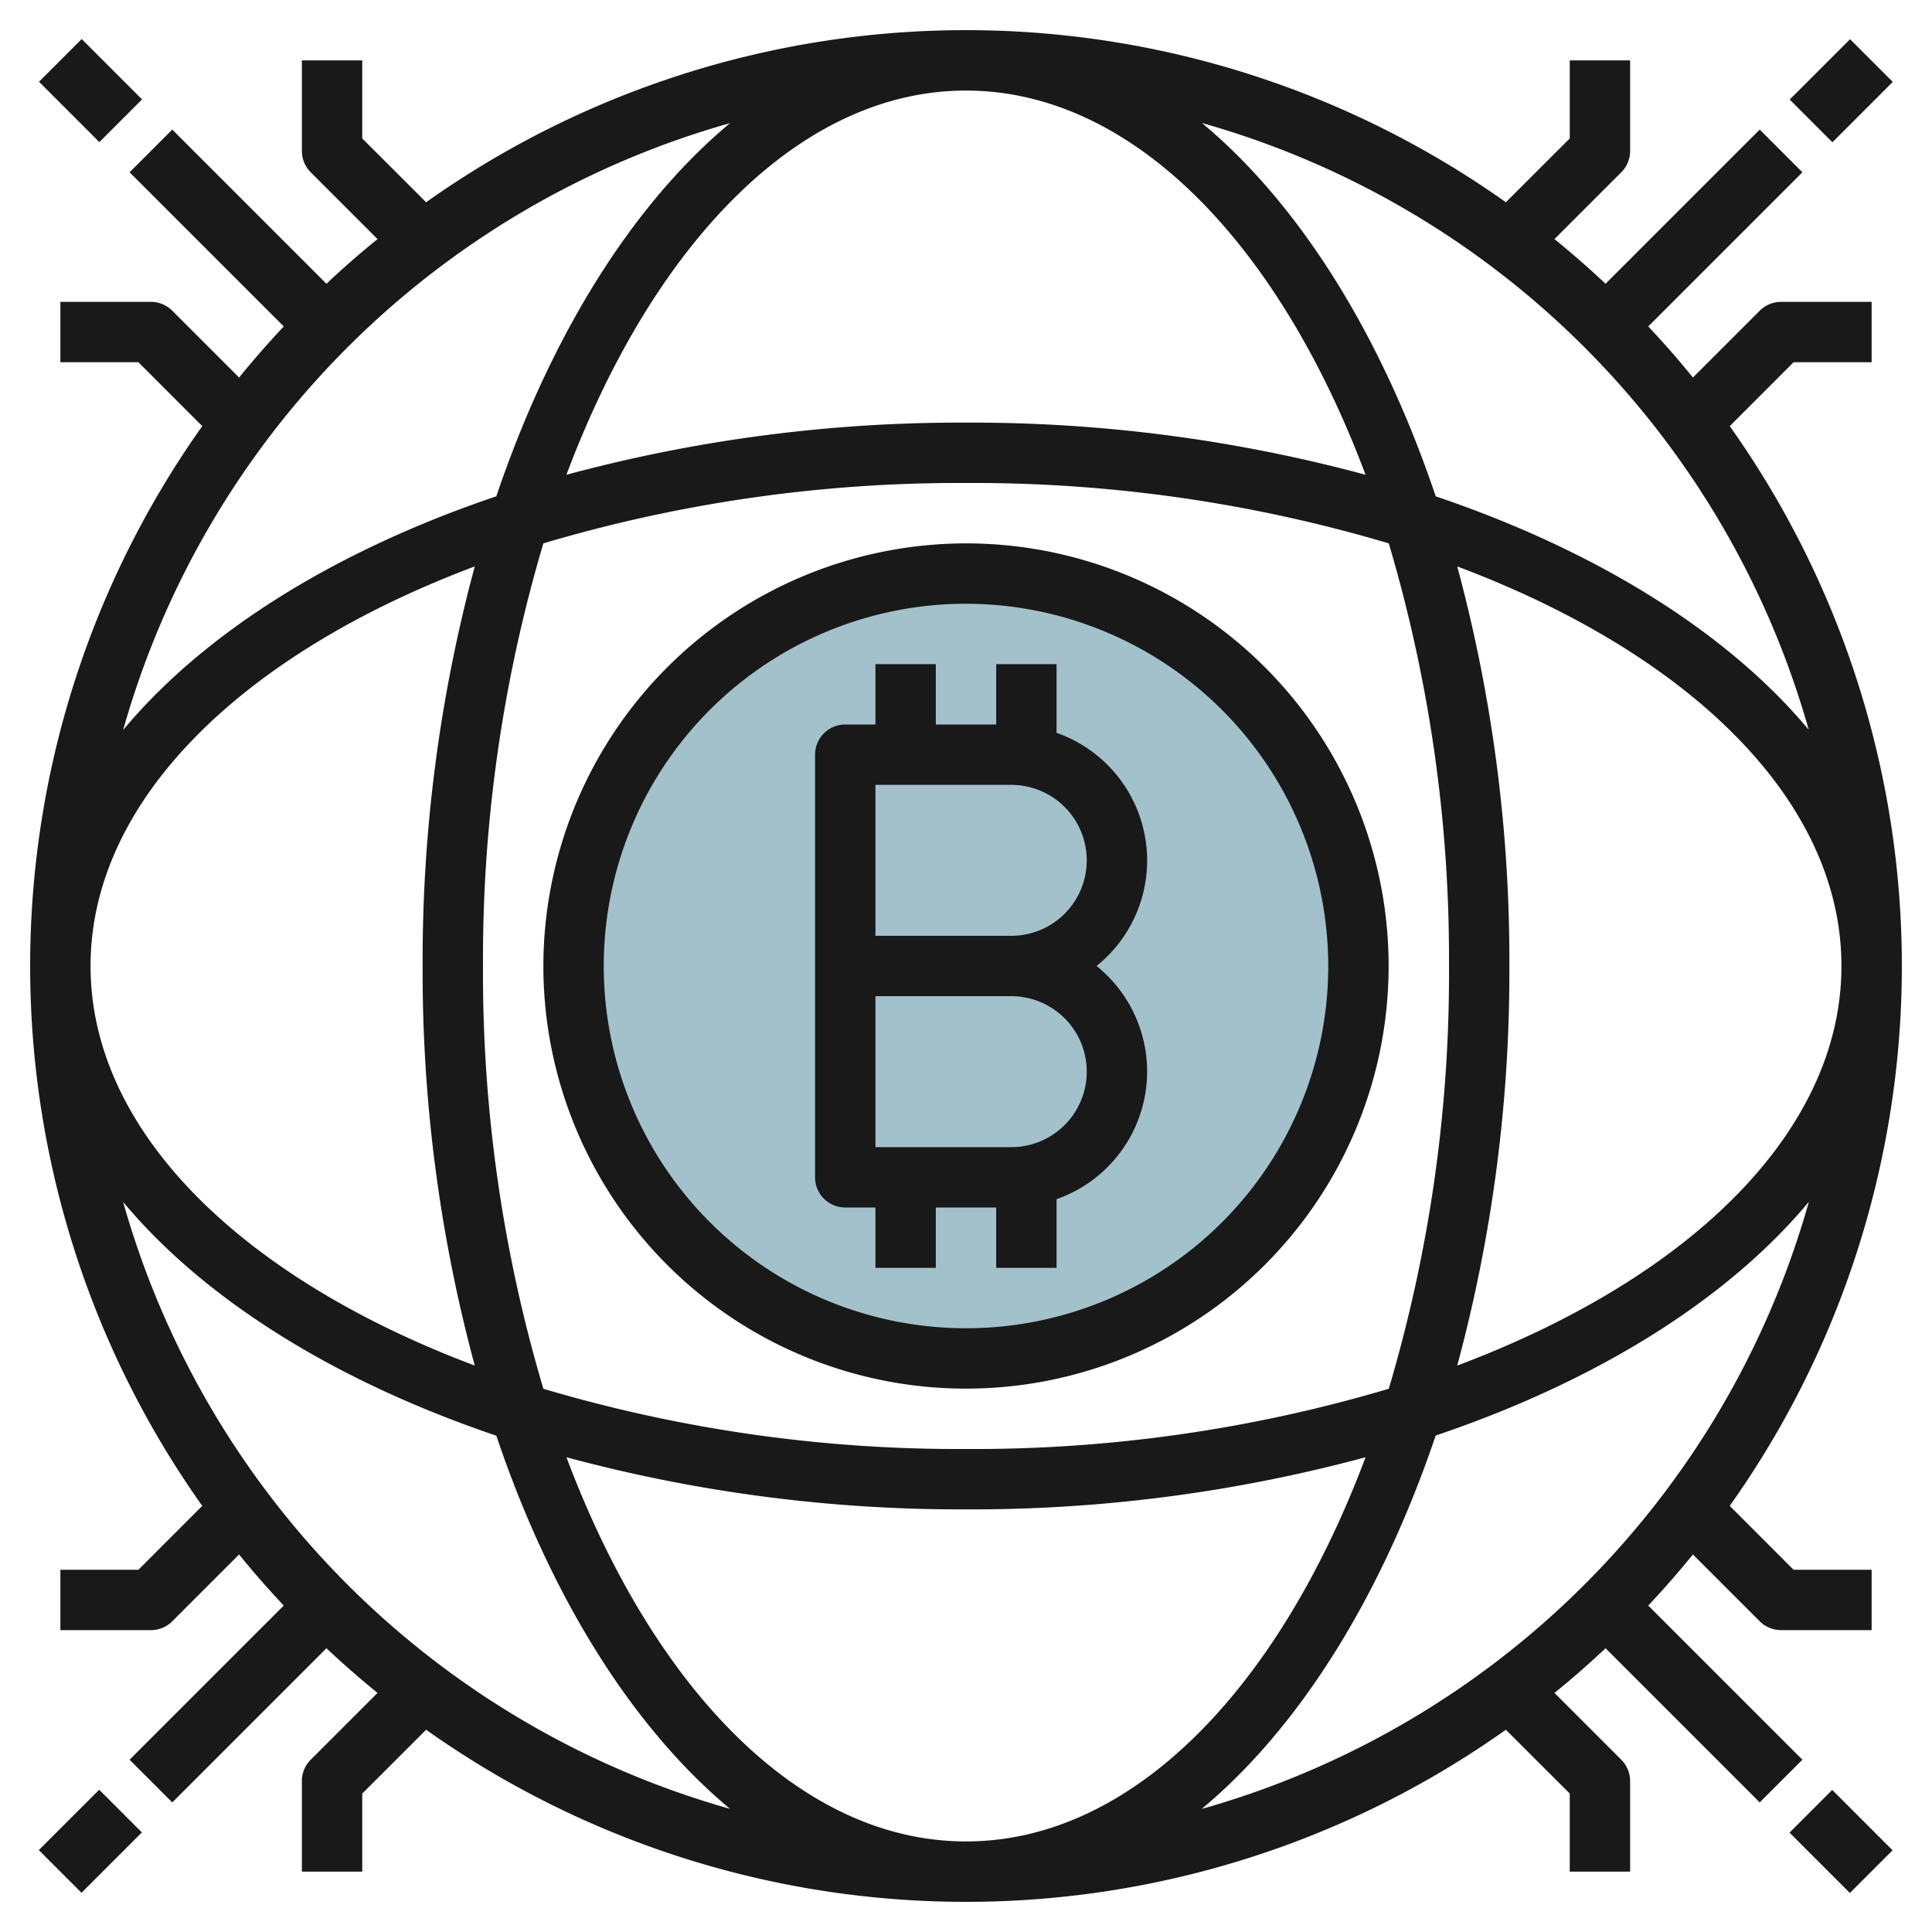 <svg height="512" viewBox="0 0 64 64" width="512" xmlns="http://www.w3.org/2000/svg"><g id="Layer_19" data-name="Layer 19"><circle cx="32" cy="32" fill="#a3c1ca" r="13"/><g fill="#191919"><path d="m18 32a14 14 0 1 0 14-14 14.015 14.015 0 0 0 -14 14zm26 0a12 12 0 1 1 -12-12 12.013 12.013 0 0 1 12 12z"/><path d="m31 24v-2h-2v2h-1a1 1 0 0 0 -1 1v14a1 1 0 0 0 1 1h1v2h2v-2h2v2h2v-2.276a4.482 4.482 0 0 0 1.325-7.724 4.482 4.482 0 0 0 -1.325-7.724v-2.276h-2v2zm2.5 14h-4.5v-5h4.5a2.5 2.5 0 0 1 0 5zm2.5-9.5a2.5 2.5 0 0 1 -2.5 2.5h-4.5v-5h4.5a2.5 2.5 0 0 1 2.5 2.5z"/><path d="m59.414 12h2.586v-2h-3a1 1 0 0 0 -.707.293l-2.213 2.213q-.708-.875-1.48-1.692l5.107-5.107-1.414-1.414-5.107 5.107q-.819-.769-1.692-1.48l2.213-2.213a1 1 0 0 0 .293-.707v-3h-2v2.586l-2.116 2.114a30.9 30.9 0 0 0 -35.768 0l-2.116-2.114v-2.586h-2v3a1 1 0 0 0 .293.707l2.213 2.213q-.875.708-1.692 1.48l-5.107-5.107-1.414 1.414 5.107 5.107q-.769.819-1.48 1.692l-2.213-2.213a1 1 0 0 0 -.707-.293h-3v2h2.586l2.114 2.116a30.9 30.9 0 0 0 0 35.768l-2.114 2.116h-2.586v2h3a1 1 0 0 0 .707-.293l2.213-2.213q.708.874 1.48 1.692l-5.107 5.107 1.414 1.414 5.107-5.107q.819.77 1.692 1.48l-2.213 2.213a1 1 0 0 0 -.293.707v3h2v-2.586l2.116-2.114a30.9 30.9 0 0 0 35.768 0l2.116 2.114v2.586h2v-3a1 1 0 0 0 -.293-.707l-2.213-2.213q.874-.708 1.692-1.48l5.107 5.107 1.414-1.414-5.107-5.107q.77-.819 1.48-1.692l2.213 2.213a1 1 0 0 0 .707.293h3v-2h-2.586l-2.114-2.116a30.9 30.9 0 0 0 0-35.768zm-14.178 3.727a50.1 50.1 0 0 0 -13.236-1.727 50.1 50.1 0 0 0 -13.236 1.727c2.881-7.675 7.736-12.727 13.236-12.727s10.355 5.052 13.236 12.727zm2.764 16.273a48.31 48.31 0 0 1 -1.995 14.005 48.31 48.31 0 0 1 -14.005 1.995 48.31 48.31 0 0 1 -14-1.995 48.31 48.31 0 0 1 -2-14.005 48.31 48.31 0 0 1 2-14 48.31 48.31 0 0 1 14-2 48.31 48.31 0 0 1 14.005 2 48.31 48.31 0 0 1 1.995 14zm.273-13.236c7.675 2.881 12.727 7.736 12.727 13.236s-5.052 10.355-12.727 13.236a50.109 50.109 0 0 0 1.727-13.236 50.109 50.109 0 0 0 -1.727-13.236zm-16.273 42.236c-5.5 0-10.355-5.052-13.236-12.727a50.109 50.109 0 0 0 13.236 1.727 50.109 50.109 0 0 0 13.236-1.727c-2.881 7.675-7.736 12.727-13.236 12.727zm-16.273-15.764c-7.675-2.881-12.727-7.736-12.727-13.236s5.052-10.355 12.727-13.236a50.109 50.109 0 0 0 -1.727 13.236 50.109 50.109 0 0 0 1.727 13.236zm8.457-41.157c-3.24 2.7-5.938 7.03-7.743 12.362-5.331 1.8-9.661 4.5-12.362 7.742a29.1 29.1 0 0 1 20.105-20.104zm-20.105 35.737c2.7 3.24 7.03 5.938 12.362 7.743 1.8 5.332 4.5 9.661 7.743 12.362a29.106 29.106 0 0 1 -20.105-20.105zm35.737 20.1c3.24-2.7 5.938-7.03 7.743-12.362 5.332-1.8 9.661-4.5 12.362-7.743a29.106 29.106 0 0 1 -20.105 20.11zm7.743-43.48c-1.8-5.332-4.5-9.661-7.743-12.362a29.1 29.1 0 0 1 20.1 20.1c-2.696-3.23-7.026-5.928-12.357-7.733z"/><path d="m59.586 2h2.828v2h-2.828z" transform="matrix(.707 -.707 .707 .707 15.745 44.012)"/><path d="m1.586 60h2.828v2h-2.828z" transform="matrix(.707 -.707 .707 .707 -42.255 19.988)"/><path d="m60 59.586h2v2.828h-2z" transform="matrix(.707 -.707 .707 .707 -25.267 61)"/><path d="m2 1.586h2v2.828h-2z" transform="matrix(.707 -.707 .707 .707 -1.243 3)"/></g></g></svg>